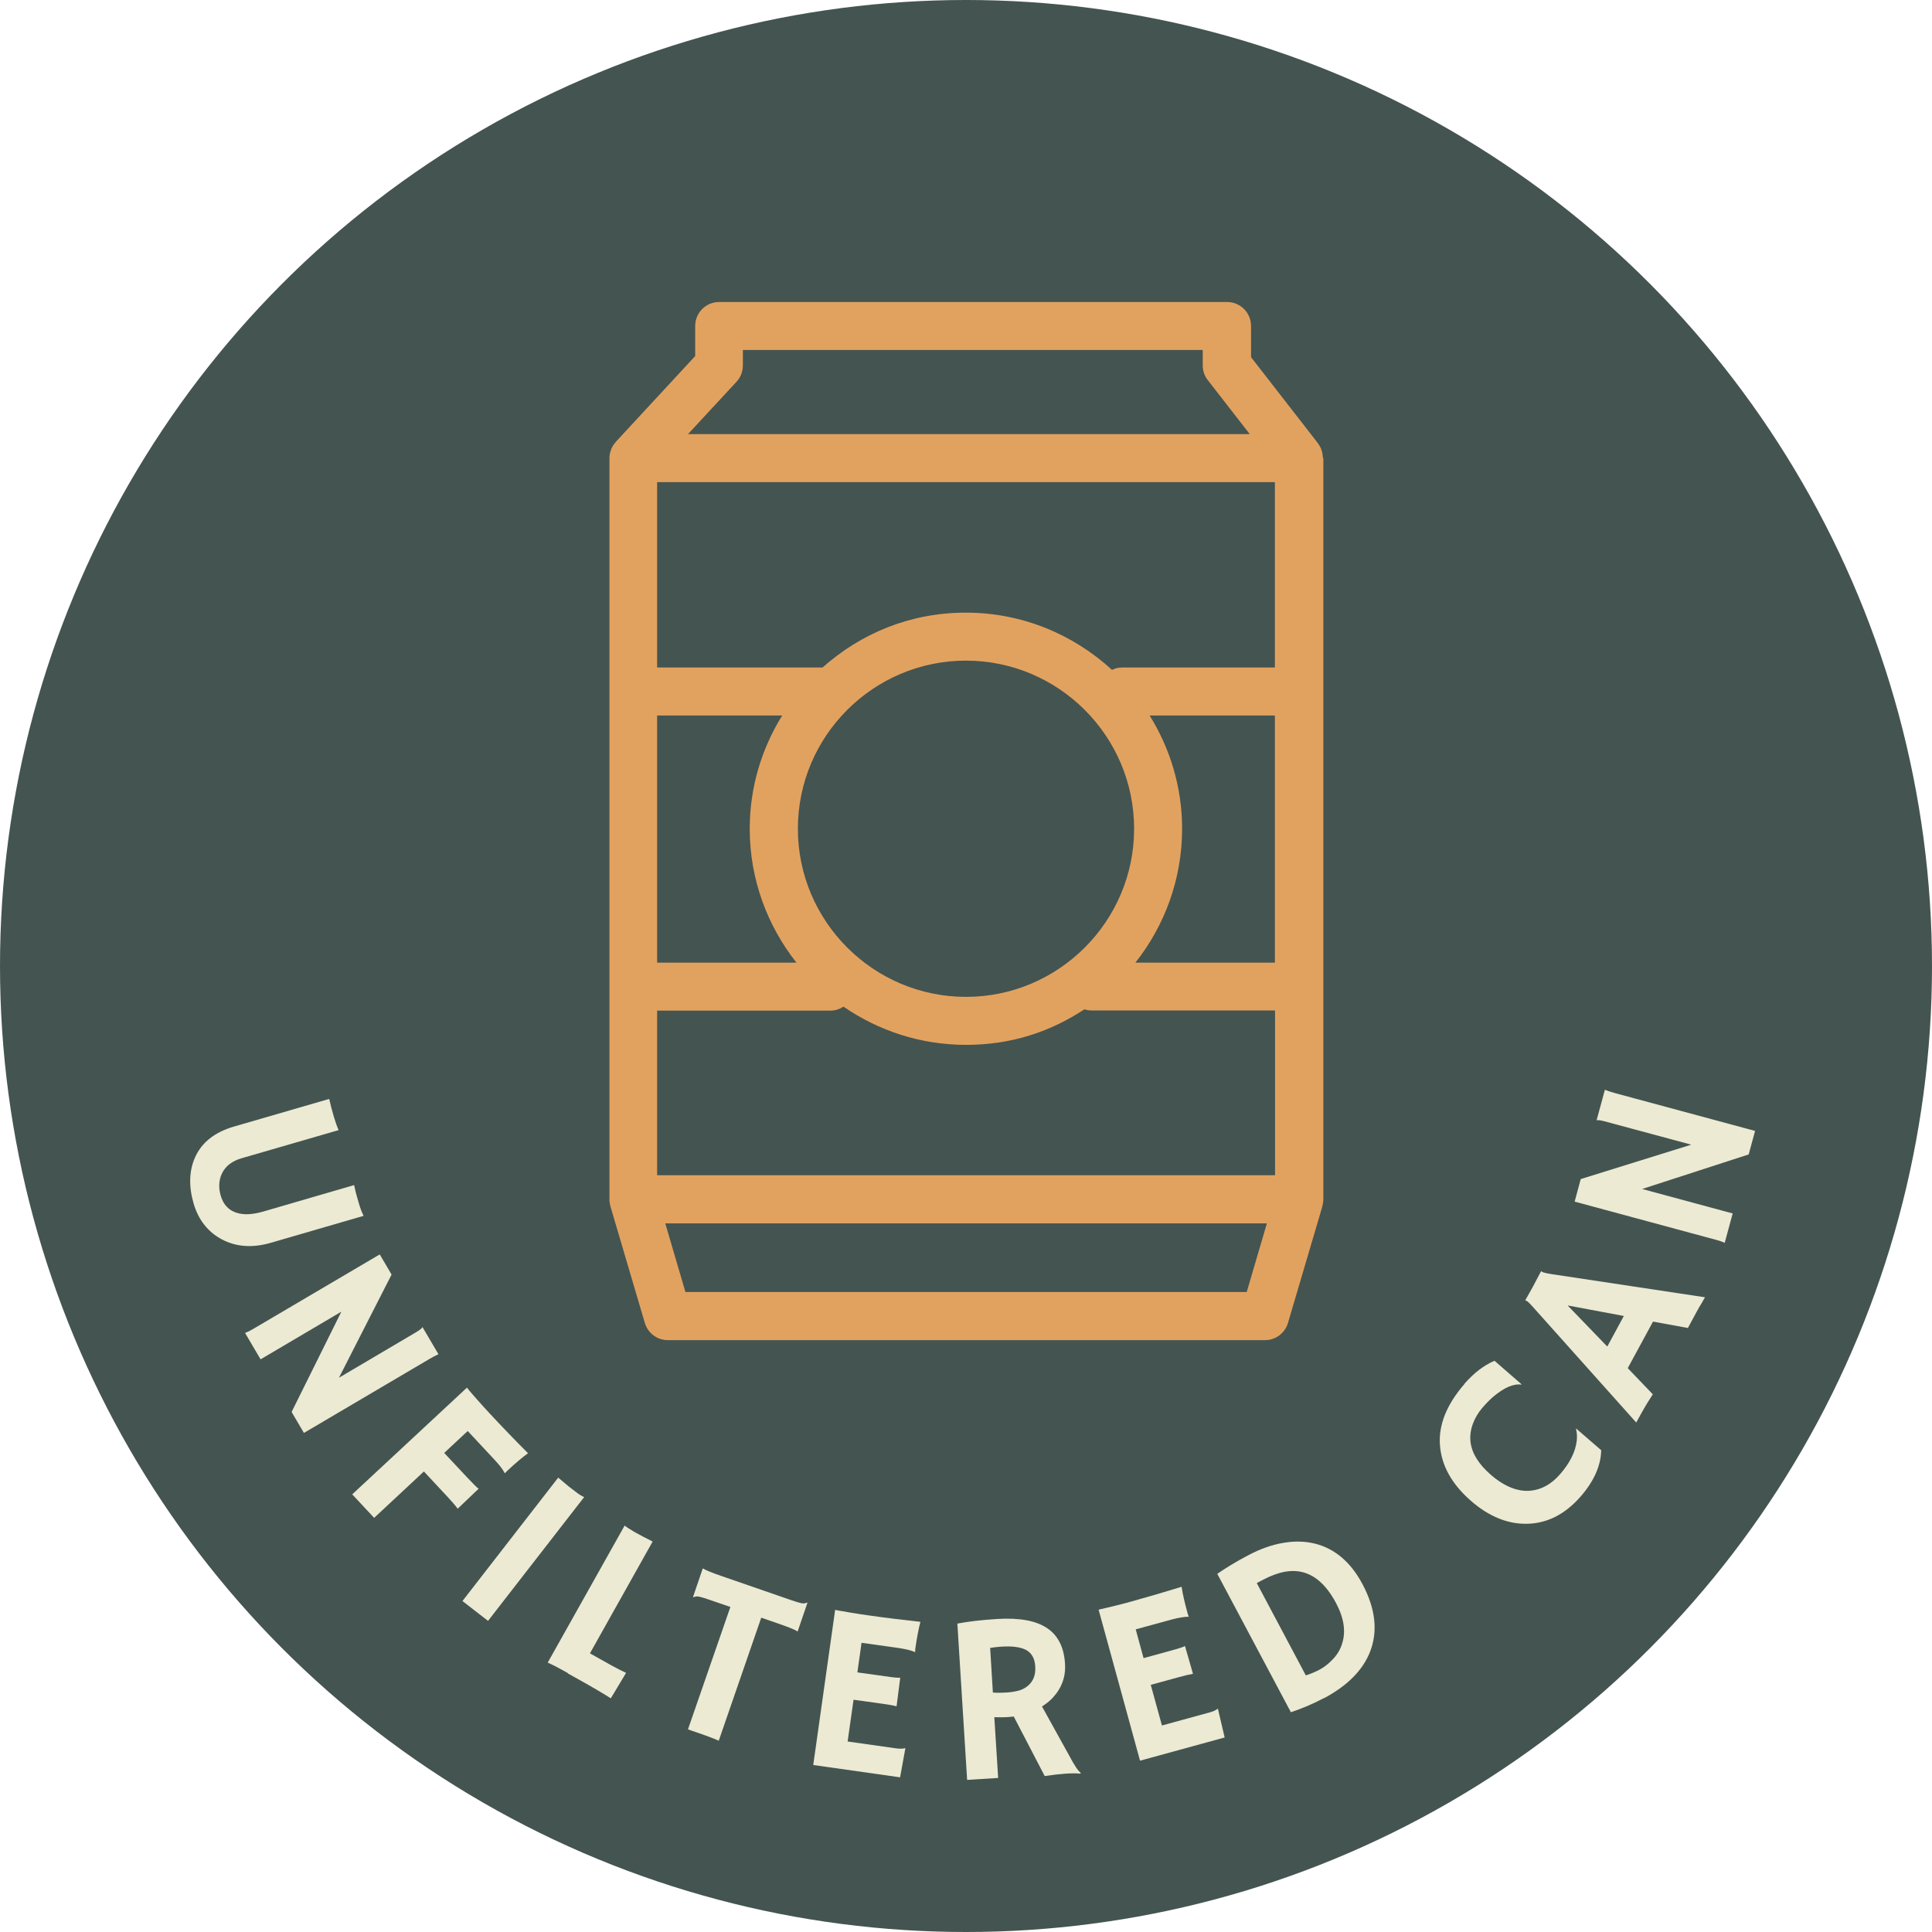 <?xml version="1.0" encoding="UTF-8"?><svg xmlns="http://www.w3.org/2000/svg" viewBox="0 0 120.78 120.78"><defs><style>.e{fill:#445451;}.f{fill:#ecead3;}.g{fill:#e2a25f;}</style></defs><g id="a"/><g id="b"><g id="c"><g><g id="d"><circle class="e" cx="60.39" cy="60.39" r="60.39"/></g><path class="g" d="M82.7,28.64s0-.03,0-.05c0-.05,0-.1-.02-.16,0-.05-.01-.09-.02-.14-.01-.05-.03-.09-.04-.14-.02-.05-.03-.1-.05-.14-.02-.04-.04-.08-.06-.11-.03-.05-.06-.1-.09-.14,0-.01-.01-.03-.02-.04l-4.19-5.39v-1.95c0-.83-.67-1.5-1.5-1.5h-31.75c-.83,0-1.5,.67-1.5,1.5v1.88l-4.96,5.36s0,.02-.02,.03c-.12,.13-.22,.29-.28,.46,0,.02-.01,.04-.02,.06-.05,.15-.08,.31-.08,.47v46.34s0,.04,0,.06c0,.05,0,.11,.02,.16,0,.05,.02,.1,.03,.15,0,.02,0,.04,.01,.06l2.15,7.29c.19,.64,.77,1.08,1.44,1.08h37.33c.67,0,1.25-.44,1.44-1.08l2.15-7.29s0-.04,.01-.06c.01-.05,.02-.1,.03-.15,0-.05,.01-.11,.02-.16,0-.02,0-.04,0-.06V28.64Zm-32.82,23.17c0-5.8,4.72-10.51,10.51-10.51s10.51,4.72,10.51,10.51-4.72,10.51-10.51,10.51-10.51-4.72-10.51-10.51Zm-.08,8.37h-8.72v-15.45h7.82c-1.28,2.06-2.03,4.48-2.03,7.08,0,3.16,1.1,6.06,2.92,8.37Zm22.08-15.45h7.82v15.45h-8.72c1.82-2.3,2.92-5.21,2.92-8.37,0-2.6-.75-5.02-2.03-7.08Zm7.82-3h-9.55c-.23,0-.44,.05-.63,.15-2.41-2.21-5.61-3.58-9.13-3.58s-6.58,1.31-8.97,3.43h-10.34v-11.59h38.62v11.59Zm-38.62,21.45h10.83c.3,0,.58-.09,.82-.25,2.18,1.5,4.81,2.39,7.66,2.39s5.27-.82,7.4-2.22c.14,.04,.28,.07,.44,.07h11.48v10.3H41.08v-10.3Zm4.96-39.31c.26-.28,.4-.64,.4-1.02v-.97h28.75v.97c0,.33,.11,.66,.32,.92l2.62,3.37H43.01l3.03-3.27Zm31.89,56.9H42.85l-1.26-4.29h37.61l-1.26,4.29Z"/><g><path class="f" d="M22.14,74.09c.06,.3,.12,.54,.18,.74l.17,.58c.06,.2,.14,.4,.24,.6l-5.82,1.69c-1.15,.33-2.18,.25-3.08-.24-.85-.47-1.42-1.2-1.72-2.2-.32-1.09-.29-2.06,.08-2.9,.42-.94,1.23-1.58,2.43-1.93l5.96-1.73c.09,.4,.19,.77,.29,1.11s.2,.62,.3,.84l-6.07,1.76c-.59,.17-1,.49-1.22,.94-.2,.42-.23,.89-.08,1.4,.22,.75,.75,1.14,1.59,1.16,.3,0,.66-.05,1.07-.17l5.7-1.66Z"/><path class="f" d="M15.32,83.33c.16-.06,.32-.14,.49-.24l7.93-4.67,.74,1.26-3.29,6.45,4.83-2.85c.23-.14,.36-.24,.39-.32l1,1.7c-.18,.08-.37,.18-.57,.3l-7.84,4.62-.77-1.31,3.11-6.27-5.05,2.98-.97-1.65Z"/><path class="f" d="M28.6,94.3c-.14-.19-.34-.42-.59-.69l-1.51-1.62-3.11,2.9-1.37-1.47,7.17-6.67c.08,.1,.18,.22,.29,.35l.36,.41c.25,.28,.5,.56,.78,.86,.82,.88,1.62,1.71,2.39,2.48-.35,.25-.79,.62-1.31,1.11-.06,.05-.1,.1-.12,.13h-.03c-.12-.24-.34-.52-.66-.86l-1.65-1.77-1.47,1.37,1.46,1.56c.37,.39,.6,.62,.69,.68l-1.31,1.25Z"/><path class="f" d="M34.89,92.37c.37,.31,.6,.5,.68,.57l.42,.32c.2,.16,.38,.27,.53,.33l-6.01,7.74-1.6-1.24,5.99-7.72Z"/><path class="f" d="M35.51,104.6c-.62-.35-1.05-.57-1.27-.66l4.81-8.57c.09,.08,.29,.21,.61,.4,.32,.18,.7,.38,1.14,.6l-3.92,6.99,1.32,.74c.38,.21,.7,.37,.94,.48-.59,.98-.89,1.49-.92,1.53l-.04,.06c-.4-.26-1.09-.67-2.08-1.22l-.61-.34Z"/><path class="f" d="M44.93,108.82c-.21-.1-.78-.32-1.7-.63l-.22-.08,2.65-7.65-1.37-.47c-.41-.14-.65-.2-.74-.19-.09,.02-.16,.03-.21,.05h-.02l.61-1.79h.03c.13,.09,.54,.26,1.21,.49l4.34,1.5c.41,.14,.65,.2,.74,.19,.09-.02,.16-.03,.21-.05h.02l-.61,1.79h-.03c-.13-.09-.54-.26-1.21-.49l-1.04-.36-2.66,7.7Z"/><path class="f" d="M55.93,109.29c.3,.04,.51,.04,.64,0h.03l-.33,1.82-5.43-.77,1.37-9.7c.13,.03,.27,.06,.43,.08l.51,.09c.34,.06,.7,.11,1.1,.17,1.11,.16,2.21,.29,3.29,.41-.11,.42-.22,.98-.32,1.69-.01,.08-.01,.14,0,.18l-.02,.02c-.24-.11-.59-.19-1.06-.26l-2.28-.32-.26,1.85,1.72,.24c.53,.08,.85,.11,.96,.09l-.23,1.79c-.23-.06-.53-.11-.89-.16l-1.8-.25-.37,2.61,2.96,.42Z"/><path class="f" d="M63.37,107.31c-.14,.02-.3,.03-.47,.04s-.41,.01-.74,0l.24,3.8-1.94,.12-.61-9.77c.68-.13,1.51-.23,2.51-.29,1.36-.08,2.38,.1,3.08,.56s1.08,1.21,1.14,2.25c.05,.81-.21,1.52-.78,2.13-.19,.2-.41,.37-.66,.53l1.69,3.05c.33,.63,.58,1,.74,1.11l-.03,.04c-.48-.05-1.22,0-2.23,.15l-1.94-3.73Zm-.76-4.37c-.25,.02-.49,.04-.71,.08l.17,2.79c.24,.02,.52,.02,.84,0,.32-.02,.59-.07,.81-.13,.22-.07,.4-.17,.55-.3,.33-.28,.48-.68,.45-1.19-.03-.52-.23-.87-.61-1.06-.35-.17-.85-.23-1.5-.19Z"/><path class="f" d="M75.53,107.08c.29-.08,.49-.16,.58-.25h.03l.42,1.79-5.29,1.45-2.59-9.44c.13-.03,.27-.06,.43-.1l.5-.12c.33-.08,.69-.17,1.08-.28,1.08-.3,2.14-.61,3.18-.93,.06,.43,.19,.99,.38,1.68,.02,.08,.04,.13,.06,.17v.02c-.27,0-.63,.06-1.08,.18l-2.23,.61,.49,1.8,1.67-.46c.52-.14,.83-.24,.92-.3l.5,1.74c-.23,.04-.53,.11-.89,.21l-1.75,.48,.7,2.54,2.88-.79Z"/><path class="f" d="M82.76,106.16c-.7,.37-1.39,.66-2.06,.88l-4.6-8.65c.53-.37,1.17-.76,1.93-1.16,.75-.4,1.49-.66,2.21-.78,.72-.12,1.38-.1,2,.06,1.23,.32,2.21,1.16,2.94,2.53,.81,1.53,.97,2.94,.47,4.22-.45,1.15-1.41,2.12-2.87,2.9Zm-1.13-1.42c.31-.1,.6-.22,.88-.37s.55-.36,.82-.65c.27-.28,.46-.6,.57-.96,.25-.76,.12-1.61-.38-2.55-.82-1.54-1.89-2.19-3.2-1.95-.43,.08-.89,.25-1.38,.51l-.17,.09c-.07,.03-.13,.07-.2,.11l3.06,5.76Z"/><path class="f" d="M91.54,86.52c.6-.69,1.23-1.17,1.89-1.45l1.69,1.47v.02c-.5-.07-1.08,.18-1.76,.75-.2,.17-.43,.4-.69,.7-.26,.3-.46,.64-.6,1.02-.14,.39-.18,.76-.14,1.12,.09,.71,.51,1.38,1.25,2.03,.86,.75,1.71,1.09,2.52,1.01,.68-.07,1.29-.41,1.83-1.03,.61-.7,.96-1.4,1.04-2.09,.03-.25,.02-.5-.05-.75h.03l1.55,1.34c-.02,.97-.45,1.93-1.28,2.89-.98,1.12-2.1,1.69-3.37,1.71-1.21,.02-2.38-.46-3.5-1.44-1.19-1.04-1.83-2.19-1.93-3.46-.1-1.28,.42-2.56,1.54-3.85Z"/><path class="f" d="M103.33,87.16c-.23,.35-.49,.77-.76,1.26l-.28,.51-6.32-7.07c-.28-.32-.45-.49-.51-.52-.06-.03-.09-.05-.11-.05h0c.17-.29,.33-.58,.5-.89,.14-.26,.3-.57,.49-.93h.02s.03,.04,.06,.05c.08,.04,.33,.1,.76,.16l9.41,1.42c-.05,.08-.11,.18-.17,.3l-.2,.33c-.06,.11-.11,.2-.16,.29l-.54,1-2.18-.4-1.58,2.91,1.57,1.64Zm-1.81-4.89l-3.52-.66,2.48,2.57,1.04-1.92Z"/><path class="f" d="M107.83,77.7c-.15-.07-.32-.13-.51-.18l-8.88-2.4,.38-1.41,6.91-2.15-5.42-1.46c-.26-.07-.43-.09-.5-.06l.52-1.91c.18,.07,.39,.14,.61,.2l8.78,2.37-.4,1.47-6.66,2.16,5.66,1.53-.5,1.84Z"/></g></g></g></g></svg>